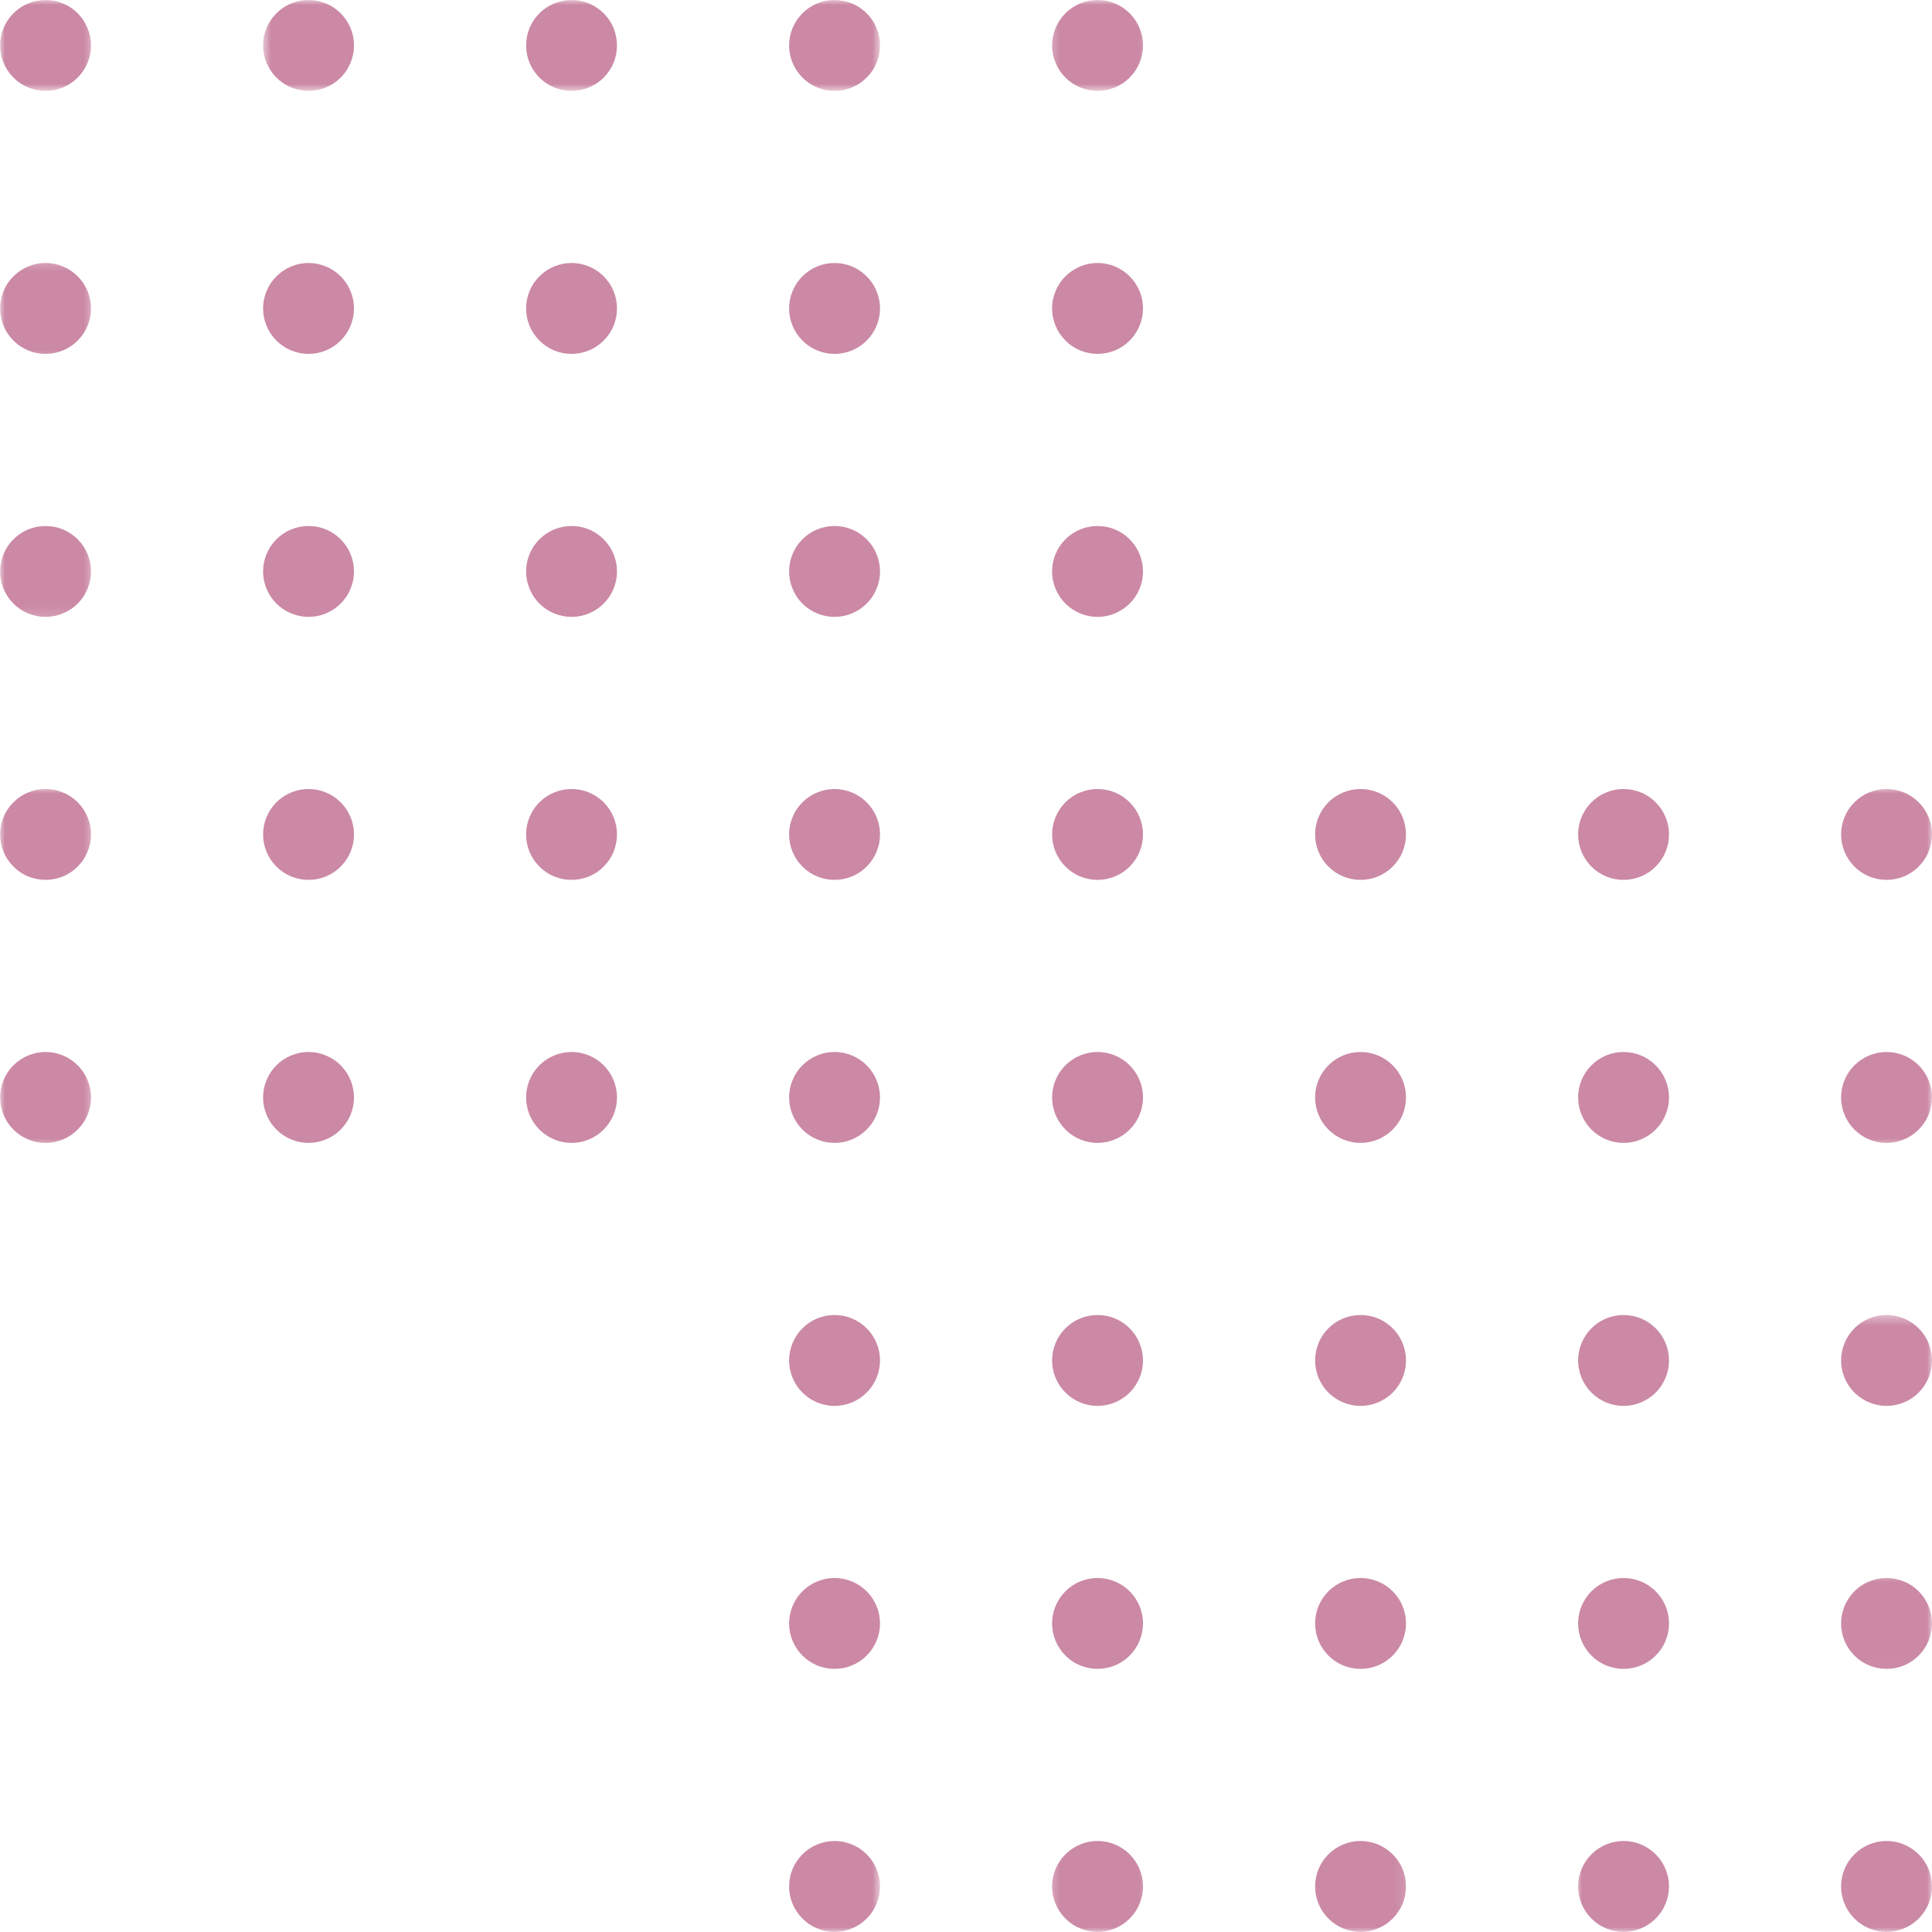 <svg width="196" height="196" viewBox="0 0 196 196" fill="none" xmlns="http://www.w3.org/2000/svg">
<mask id="mask0_1052_954" style="mask-type:luminance" maskUnits="userSpaceOnUse" x="0" y="0" width="10" height="10">
<path d="M0 0H9.611V9.259H0V0Z" fill="white"/>
</mask>
<g mask="url(#mask0_1052_954)">
<path d="M9.233 4.609C9.233 5.222 9.116 5.809 8.881 6.375C8.646 6.937 8.315 7.437 7.881 7.871C7.447 8.305 6.952 8.636 6.385 8.871C5.819 9.101 5.232 9.218 4.619 9.218C4.012 9.218 3.42 9.101 2.858 8.871C2.292 8.636 1.792 8.305 1.363 7.871C0.929 7.437 0.597 6.937 0.362 6.375C0.128 5.809 0.01 5.222 0.01 4.609C0.01 3.997 0.128 3.41 0.362 2.843C0.597 2.282 0.929 1.781 1.363 1.347C1.792 0.919 2.292 0.582 2.858 0.352C3.42 0.117 4.012 0 4.619 0C5.232 0 5.819 0.117 6.385 0.352C6.952 0.582 7.447 0.919 7.881 1.347C8.315 1.781 8.646 2.282 8.881 2.843C9.116 3.41 9.233 3.997 9.233 4.609Z" fill="#98144D" fill-opacity="0.5"/>
</g>
<mask id="mask1_1052_954" style="mask-type:luminance" maskUnits="userSpaceOnUse" x="26" y="0" width="12" height="10">
<path d="M26.598 0H37.051V9.259H26.598V0Z" fill="white"/>
</mask>
<g mask="url(#mask1_1052_954)">
<path d="M35.913 4.609C35.913 5.222 35.795 5.809 35.561 6.375C35.326 6.937 34.994 7.437 34.56 7.871C34.132 8.305 33.631 8.636 33.065 8.871C32.503 9.101 31.911 9.218 31.304 9.218C30.691 9.218 30.104 9.101 29.538 8.871C28.971 8.636 28.476 8.305 28.042 7.871C27.608 7.437 27.277 6.937 27.042 6.375C26.807 5.809 26.69 5.222 26.69 4.609C26.69 3.997 26.807 3.41 27.042 2.843C27.277 2.282 27.608 1.781 28.042 1.347C28.476 0.919 28.971 0.582 29.538 0.352C30.104 0.117 30.691 0 31.304 0C31.911 0 32.503 0.117 33.065 0.352C33.631 0.582 34.132 0.919 34.56 1.347C34.994 1.781 35.326 2.282 35.561 2.843C35.795 3.41 35.913 3.997 35.913 4.609Z" fill="#98144D" fill-opacity="0.5"/>
</g>
<mask id="mask2_1052_954" style="mask-type:luminance" maskUnits="userSpaceOnUse" x="52" y="0" width="12" height="10">
<path d="M52.731 0H63.185V9.259H52.731V0Z" fill="white"/>
</mask>
<g mask="url(#mask2_1052_954)">
<path d="M62.593 4.609C62.593 5.222 62.475 5.809 62.246 6.375C62.011 6.937 61.674 7.437 61.245 7.871C60.811 8.305 60.311 8.636 59.75 8.871C59.183 9.101 58.596 9.218 57.984 9.218C57.371 9.218 56.784 9.101 56.218 8.871C55.656 8.636 55.156 8.305 54.722 7.871C54.293 7.437 53.956 6.937 53.722 6.375C53.492 5.809 53.375 5.222 53.375 4.609C53.375 3.997 53.492 3.41 53.722 2.843C53.956 2.282 54.293 1.781 54.722 1.347C55.156 0.919 55.656 0.582 56.218 0.352C56.784 0.117 57.371 0 57.984 0C58.596 0 59.183 0.117 59.75 0.352C60.311 0.582 60.811 0.919 61.245 1.347C61.674 1.781 62.011 2.282 62.246 2.843C62.475 3.41 62.593 3.997 62.593 4.609Z" fill="#98144D" fill-opacity="0.5"/>
</g>
<mask id="mask3_1052_954" style="mask-type:luminance" maskUnits="userSpaceOnUse" x="78" y="0" width="12" height="10">
<path d="M78.865 0H89.318V9.259H78.865V0Z" fill="white"/>
</mask>
<g mask="url(#mask3_1052_954)">
<path d="M89.278 4.609C89.278 5.222 89.16 5.809 88.925 6.375C88.691 6.937 88.359 7.437 87.925 7.871C87.491 8.305 86.996 8.636 86.429 8.871C85.863 9.101 85.276 9.218 84.663 9.218C84.056 9.218 83.464 9.101 82.902 8.871C82.336 8.636 81.836 8.305 81.407 7.871C80.973 7.437 80.641 6.937 80.406 6.375C80.172 5.809 80.054 5.222 80.054 4.609C80.054 3.997 80.172 3.41 80.406 2.843C80.641 2.282 80.973 1.781 81.407 1.347C81.836 0.919 82.336 0.582 82.902 0.352C83.464 0.117 84.056 0 84.663 0C85.276 0 85.863 0.117 86.429 0.352C86.996 0.582 87.491 0.919 87.925 1.347C88.359 1.781 88.691 2.282 88.925 2.843C89.16 3.41 89.278 3.997 89.278 4.609Z" fill="#98144D" fill-opacity="0.5"/>
</g>
<mask id="mask4_1052_954" style="mask-type:luminance" maskUnits="userSpaceOnUse" x="106" y="0" width="11" height="10">
<path d="M106.305 0H116.758V9.259H106.305V0Z" fill="white"/>
</mask>
<g mask="url(#mask4_1052_954)">
<path d="M115.957 4.609C115.957 5.222 115.839 5.809 115.605 6.375C115.37 6.937 115.038 7.437 114.604 7.871C114.176 8.305 113.675 8.636 113.109 8.871C112.547 9.101 111.955 9.218 111.348 9.218C110.735 9.218 110.148 9.101 109.582 8.871C109.015 8.636 108.52 8.305 108.086 7.871C107.652 7.437 107.321 6.937 107.086 6.375C106.851 5.809 106.734 5.222 106.734 4.609C106.734 3.997 106.851 3.41 107.086 2.843C107.321 2.282 107.652 1.781 108.086 1.347C108.52 0.919 109.015 0.582 109.582 0.352C110.148 0.117 110.735 0 111.348 0C111.955 0 112.547 0.117 113.109 0.352C113.675 0.582 114.176 0.919 114.604 1.347C115.038 1.781 115.37 2.282 115.605 2.843C115.839 3.41 115.957 3.997 115.957 4.609Z" fill="#98144D" fill-opacity="0.5"/>
</g>
<mask id="mask5_1052_954" style="mask-type:luminance" maskUnits="userSpaceOnUse" x="0" y="26" width="10" height="11">
<path d="M0 26.246H9.611V36.699H0V26.246Z" fill="white"/>
</mask>
<g mask="url(#mask5_1052_954)">
<path d="M9.233 31.289C9.233 31.901 9.116 32.488 8.881 33.055C8.646 33.621 8.315 34.117 7.881 34.55C7.447 34.984 6.952 35.316 6.385 35.551C5.819 35.785 5.232 35.903 4.619 35.903C4.012 35.903 3.42 35.785 2.858 35.551C2.292 35.316 1.792 34.984 1.363 34.55C0.929 34.117 0.597 33.621 0.362 33.055C0.128 32.488 0.01 31.901 0.01 31.289C0.01 30.681 0.128 30.089 0.362 29.528C0.597 28.961 0.929 28.461 1.363 28.032C1.792 27.598 2.292 27.267 2.858 27.032C3.42 26.797 4.012 26.68 4.619 26.68C5.232 26.68 5.819 26.797 6.385 27.032C6.952 27.267 7.447 27.598 7.881 28.032C8.315 28.461 8.646 28.961 8.881 29.528C9.116 30.089 9.233 30.681 9.233 31.289Z" fill="#98144D" fill-opacity="0.5"/>
</g>
<path d="M35.913 31.289C35.913 31.902 35.795 32.489 35.561 33.055C35.326 33.622 34.994 34.117 34.56 34.551C34.132 34.985 33.631 35.316 33.065 35.551C32.503 35.786 31.911 35.903 31.304 35.903C30.691 35.903 30.104 35.786 29.538 35.551C28.971 35.316 28.476 34.985 28.042 34.551C27.608 34.117 27.277 33.622 27.042 33.055C26.807 32.489 26.69 31.902 26.69 31.289C26.69 30.682 26.807 30.09 27.042 29.528C27.277 28.962 27.608 28.462 28.042 28.033C28.476 27.599 28.971 27.267 29.538 27.032C30.104 26.798 30.691 26.68 31.304 26.68C31.911 26.68 32.503 26.798 33.065 27.032C33.631 27.267 34.132 27.599 34.56 28.033C34.994 28.462 35.326 28.962 35.561 29.528C35.795 30.09 35.913 30.682 35.913 31.289Z" fill="#98144D" fill-opacity="0.5"/>
<path d="M62.593 31.289C62.593 31.902 62.475 32.489 62.245 33.055C62.011 33.622 61.674 34.117 61.245 34.551C60.811 34.985 60.311 35.316 59.75 35.551C59.183 35.786 58.596 35.903 57.984 35.903C57.371 35.903 56.784 35.786 56.218 35.551C55.656 35.316 55.156 34.985 54.722 34.551C54.293 34.117 53.956 33.622 53.722 33.055C53.492 32.489 53.374 31.902 53.374 31.289C53.374 30.682 53.492 30.09 53.722 29.528C53.956 28.962 54.293 28.462 54.722 28.033C55.156 27.599 55.656 27.267 56.218 27.032C56.784 26.798 57.371 26.68 57.984 26.68C58.596 26.68 59.183 26.798 59.75 27.032C60.311 27.267 60.811 27.599 61.245 28.033C61.674 28.462 62.011 28.962 62.245 29.528C62.475 30.09 62.593 30.682 62.593 31.289Z" fill="#98144D" fill-opacity="0.5"/>
<path d="M89.277 31.289C89.277 31.902 89.159 32.489 88.925 33.055C88.69 33.622 88.358 34.117 87.924 34.551C87.49 34.985 86.995 35.316 86.429 35.551C85.862 35.786 85.275 35.903 84.663 35.903C84.055 35.903 83.463 35.786 82.902 35.551C82.335 35.316 81.835 34.985 81.406 34.551C80.972 34.117 80.641 33.622 80.406 33.055C80.171 32.489 80.054 31.902 80.054 31.289C80.054 30.682 80.171 30.09 80.406 29.528C80.641 28.962 80.972 28.462 81.406 28.033C81.835 27.599 82.335 27.267 82.902 27.032C83.463 26.798 84.055 26.68 84.663 26.68C85.275 26.68 85.862 26.798 86.429 27.032C86.995 27.267 87.49 27.599 87.924 28.033C88.358 28.462 88.69 28.962 88.925 29.528C89.159 30.09 89.277 30.682 89.277 31.289Z" fill="#98144D" fill-opacity="0.5"/>
<path d="M115.957 31.289C115.957 31.902 115.839 32.489 115.605 33.055C115.37 33.622 115.038 34.117 114.604 34.551C114.176 34.985 113.675 35.316 113.109 35.551C112.547 35.786 111.955 35.903 111.348 35.903C110.735 35.903 110.148 35.786 109.582 35.551C109.015 35.316 108.52 34.985 108.086 34.551C107.652 34.117 107.321 33.622 107.086 33.055C106.851 32.489 106.734 31.902 106.734 31.289C106.734 30.682 106.851 30.09 107.086 29.528C107.321 28.962 107.652 28.462 108.086 28.033C108.52 27.599 109.015 27.267 109.582 27.032C110.148 26.798 110.735 26.68 111.348 26.68C111.955 26.68 112.547 26.798 113.109 27.032C113.675 27.267 114.176 27.599 114.604 28.033C115.038 28.462 115.37 28.962 115.605 29.528C115.839 30.09 115.957 30.682 115.957 31.289Z" fill="#98144D" fill-opacity="0.5"/>
<mask id="mask6_1052_954" style="mask-type:luminance" maskUnits="userSpaceOnUse" x="0" y="52" width="10" height="11">
<path d="M0 52.378H9.611V62.832H0V52.378Z" fill="white"/>
</mask>
<g mask="url(#mask6_1052_954)">
<path d="M9.233 57.973C9.233 58.585 9.116 59.172 8.881 59.733C8.646 60.3 8.315 60.8 7.881 61.234C7.447 61.663 6.952 61.995 6.385 62.23C5.819 62.464 5.232 62.582 4.619 62.582C4.012 62.582 3.42 62.464 2.858 62.23C2.292 61.995 1.792 61.663 1.363 61.234C0.929 60.8 0.597 60.3 0.362 59.733C0.128 59.172 0.01 58.585 0.01 57.973C0.01 57.36 0.128 56.773 0.362 56.207C0.597 55.64 0.929 55.145 1.363 54.711C1.792 54.277 2.292 53.945 2.858 53.711C3.42 53.476 4.012 53.364 4.619 53.364C5.232 53.364 5.819 53.476 6.385 53.711C6.952 53.945 7.447 54.277 7.881 54.711C8.315 55.145 8.646 55.64 8.881 56.207C9.116 56.773 9.233 57.36 9.233 57.973Z" fill="#98144D" fill-opacity="0.5"/>
</g>
<path d="M35.913 57.973C35.913 58.586 35.795 59.173 35.561 59.734C35.326 60.301 34.994 60.801 34.56 61.235C34.132 61.663 33.631 61.995 33.065 62.23C32.503 62.465 31.911 62.582 31.304 62.582C30.691 62.582 30.104 62.465 29.538 62.23C28.971 61.995 28.476 61.663 28.042 61.235C27.608 60.801 27.277 60.301 27.042 59.734C26.807 59.173 26.69 58.586 26.69 57.973C26.69 57.361 26.807 56.774 27.042 56.207C27.277 55.641 27.608 55.145 28.042 54.712C28.476 54.278 28.971 53.946 29.538 53.711C30.104 53.476 30.691 53.364 31.304 53.364C31.911 53.364 32.503 53.476 33.065 53.711C33.631 53.946 34.132 54.278 34.56 54.712C34.994 55.145 35.326 55.641 35.561 56.207C35.795 56.774 35.913 57.361 35.913 57.973Z" fill="#98144D" fill-opacity="0.5"/>
<path d="M62.593 57.973C62.593 58.586 62.475 59.173 62.245 59.734C62.011 60.301 61.674 60.801 61.245 61.235C60.811 61.663 60.311 61.995 59.75 62.23C59.183 62.465 58.596 62.582 57.984 62.582C57.371 62.582 56.784 62.465 56.218 62.23C55.656 61.995 55.156 61.663 54.722 61.235C54.293 60.801 53.956 60.301 53.722 59.734C53.492 59.173 53.374 58.586 53.374 57.973C53.374 57.361 53.492 56.774 53.722 56.207C53.956 55.641 54.293 55.145 54.722 54.712C55.156 54.278 55.656 53.946 56.218 53.711C56.784 53.476 57.371 53.364 57.984 53.364C58.596 53.364 59.183 53.476 59.75 53.711C60.311 53.946 60.811 54.278 61.245 54.712C61.674 55.145 62.011 55.641 62.245 56.207C62.475 56.774 62.593 57.361 62.593 57.973Z" fill="#98144D" fill-opacity="0.5"/>
<path d="M89.277 57.973C89.277 58.586 89.159 59.173 88.925 59.734C88.69 60.301 88.358 60.801 87.924 61.235C87.49 61.663 86.995 61.995 86.429 62.23C85.862 62.465 85.275 62.582 84.663 62.582C84.055 62.582 83.463 62.465 82.902 62.23C82.335 61.995 81.835 61.663 81.406 61.235C80.972 60.801 80.641 60.301 80.406 59.734C80.171 59.173 80.054 58.586 80.054 57.973C80.054 57.361 80.171 56.774 80.406 56.207C80.641 55.641 80.972 55.145 81.406 54.712C81.835 54.278 82.335 53.946 82.902 53.711C83.463 53.476 84.055 53.364 84.663 53.364C85.275 53.364 85.862 53.476 86.429 53.711C86.995 53.946 87.49 54.278 87.924 54.712C88.358 55.145 88.69 55.641 88.925 56.207C89.159 56.774 89.277 57.361 89.277 57.973Z" fill="#98144D" fill-opacity="0.5"/>
<path d="M115.957 57.973C115.957 58.586 115.839 59.173 115.605 59.734C115.37 60.301 115.038 60.801 114.604 61.235C114.176 61.663 113.675 61.995 113.109 62.23C112.547 62.465 111.955 62.582 111.348 62.582C110.735 62.582 110.148 62.465 109.582 62.23C109.015 61.995 108.52 61.663 108.086 61.235C107.652 60.801 107.321 60.301 107.086 59.734C106.851 59.173 106.734 58.586 106.734 57.973C106.734 57.361 106.851 56.774 107.086 56.207C107.321 55.641 107.652 55.145 108.086 54.712C108.52 54.278 109.015 53.946 109.582 53.711C110.148 53.476 110.735 53.364 111.348 53.364C111.955 53.364 112.547 53.476 113.109 53.711C113.675 53.946 114.176 54.278 114.604 54.712C115.038 55.145 115.37 55.641 115.605 56.207C115.839 56.774 115.957 57.361 115.957 57.973Z" fill="#98144D" fill-opacity="0.5"/>
<mask id="mask7_1052_954" style="mask-type:luminance" maskUnits="userSpaceOnUse" x="0" y="79" width="10" height="12">
<path d="M0 79.818H9.611V90.272H0V79.818Z" fill="white"/>
</mask>
<g mask="url(#mask7_1052_954)">
<path d="M9.233 84.652C9.233 85.264 9.116 85.852 8.881 86.418C8.646 86.98 8.315 87.48 7.881 87.914C7.447 88.347 6.952 88.679 6.385 88.914C5.819 89.144 5.232 89.261 4.619 89.261C4.012 89.261 3.42 89.144 2.858 88.914C2.292 88.679 1.792 88.347 1.363 87.914C0.929 87.48 0.597 86.98 0.362 86.418C0.128 85.852 0.01 85.264 0.01 84.652C0.01 84.04 0.128 83.453 0.362 82.886C0.597 82.325 0.929 81.824 1.363 81.391C1.792 80.962 2.292 80.625 2.858 80.395C3.42 80.16 4.012 80.043 4.619 80.043C5.232 80.043 5.819 80.16 6.385 80.395C6.952 80.625 7.447 80.962 7.881 81.391C8.315 81.824 8.646 82.325 8.881 82.886C9.116 83.453 9.233 84.04 9.233 84.652Z" fill="#98144D" fill-opacity="0.5"/>
</g>
<path d="M35.913 84.653C35.913 85.266 35.795 85.853 35.561 86.42C35.326 86.981 34.994 87.481 34.56 87.915C34.132 88.349 33.631 88.681 33.065 88.915C32.503 89.145 31.911 89.263 31.304 89.263C30.691 89.263 30.104 89.145 29.538 88.915C28.971 88.681 28.476 88.349 28.042 87.915C27.608 87.481 27.277 86.981 27.042 86.42C26.807 85.853 26.69 85.266 26.69 84.653C26.69 84.041 26.807 83.454 27.042 82.888C27.277 82.326 27.608 81.826 28.042 81.392C28.476 80.963 28.971 80.626 29.538 80.397C30.104 80.162 30.691 80.044 31.304 80.044C31.911 80.044 32.503 80.162 33.065 80.397C33.631 80.626 34.132 80.963 34.56 81.392C34.994 81.826 35.326 82.326 35.561 82.888C35.795 83.454 35.913 84.041 35.913 84.653Z" fill="#98144D" fill-opacity="0.5"/>
<path d="M62.593 84.653C62.593 85.266 62.475 85.853 62.245 86.42C62.011 86.981 61.674 87.481 61.245 87.915C60.811 88.349 60.311 88.681 59.75 88.915C59.183 89.145 58.596 89.263 57.984 89.263C57.371 89.263 56.784 89.145 56.218 88.915C55.656 88.681 55.156 88.349 54.722 87.915C54.293 87.481 53.956 86.981 53.722 86.42C53.492 85.853 53.374 85.266 53.374 84.653C53.374 84.041 53.492 83.454 53.722 82.888C53.956 82.326 54.293 81.826 54.722 81.392C55.156 80.963 55.656 80.626 56.218 80.397C56.784 80.162 57.371 80.044 57.984 80.044C58.596 80.044 59.183 80.162 59.75 80.397C60.311 80.626 60.811 80.963 61.245 81.392C61.674 81.826 62.011 82.326 62.245 82.888C62.475 83.454 62.593 84.041 62.593 84.653Z" fill="#98144D" fill-opacity="0.5"/>
<path d="M89.277 84.653C89.277 85.266 89.159 85.853 88.925 86.42C88.69 86.981 88.358 87.481 87.924 87.915C87.49 88.349 86.995 88.681 86.429 88.915C85.862 89.145 85.275 89.263 84.663 89.263C84.055 89.263 83.463 89.145 82.902 88.915C82.335 88.681 81.835 88.349 81.406 87.915C80.972 87.481 80.641 86.981 80.406 86.42C80.171 85.853 80.054 85.266 80.054 84.653C80.054 84.041 80.171 83.454 80.406 82.888C80.641 82.326 80.972 81.826 81.406 81.392C81.835 80.963 82.335 80.626 82.902 80.397C83.463 80.162 84.055 80.044 84.663 80.044C85.275 80.044 85.862 80.162 86.429 80.397C86.995 80.626 87.49 80.963 87.924 81.392C88.358 81.826 88.69 82.326 88.925 82.888C89.159 83.454 89.277 84.041 89.277 84.653Z" fill="#98144D" fill-opacity="0.5"/>
<path d="M115.957 84.653C115.957 85.266 115.839 85.853 115.605 86.42C115.37 86.981 115.038 87.481 114.604 87.915C114.176 88.349 113.675 88.681 113.109 88.915C112.547 89.145 111.955 89.263 111.348 89.263C110.735 89.263 110.148 89.145 109.582 88.915C109.015 88.681 108.52 88.349 108.086 87.915C107.652 87.481 107.321 86.981 107.086 86.42C106.851 85.853 106.734 85.266 106.734 84.653C106.734 84.041 106.851 83.454 107.086 82.888C107.321 82.326 107.652 81.826 108.086 81.392C108.52 80.963 109.015 80.626 109.582 80.397C110.148 80.162 110.735 80.044 111.348 80.044C111.955 80.044 112.547 80.162 113.109 80.397C113.675 80.626 114.176 80.963 114.604 81.392C115.038 81.826 115.37 82.326 115.605 82.888C115.839 83.454 115.957 84.041 115.957 84.653Z" fill="#98144D" fill-opacity="0.5"/>
<path d="M142.636 84.653C142.636 85.266 142.518 85.853 142.289 86.42C142.054 86.981 141.717 87.481 141.288 87.915C140.854 88.349 140.354 88.681 139.793 88.915C139.226 89.145 138.639 89.263 138.027 89.263C137.414 89.263 136.827 89.145 136.26 88.915C135.699 88.681 135.199 88.349 134.765 87.915C134.336 87.481 133.999 86.981 133.765 86.42C133.535 85.853 133.417 85.266 133.417 84.653C133.417 84.041 133.535 83.454 133.765 82.888C133.999 82.326 134.336 81.826 134.765 81.392C135.199 80.963 135.699 80.626 136.26 80.397C136.827 80.162 137.414 80.044 138.027 80.044C138.639 80.044 139.226 80.162 139.793 80.397C140.354 80.626 140.854 80.963 141.288 81.392C141.717 81.826 142.054 82.326 142.289 82.888C142.518 83.454 142.636 84.041 142.636 84.653Z" fill="#98144D" fill-opacity="0.5"/>
<path d="M169.321 84.653C169.321 85.266 169.203 85.853 168.969 86.42C168.734 86.981 168.402 87.481 167.968 87.915C167.534 88.349 167.039 88.681 166.473 88.915C165.906 89.145 165.319 89.263 164.707 89.263C164.099 89.263 163.507 89.145 162.946 88.915C162.379 88.681 161.879 88.349 161.45 87.915C161.016 87.481 160.685 86.981 160.45 86.42C160.215 85.853 160.098 85.266 160.098 84.653C160.098 84.041 160.215 83.454 160.45 82.888C160.685 82.326 161.016 81.826 161.45 81.392C161.879 80.963 162.379 80.626 162.946 80.397C163.507 80.162 164.099 80.044 164.707 80.044C165.319 80.044 165.906 80.162 166.473 80.397C167.039 80.626 167.534 80.963 167.968 81.392C168.402 81.826 168.734 82.326 168.969 82.888C169.203 83.454 169.321 84.041 169.321 84.653Z" fill="#98144D" fill-opacity="0.5"/>
<mask id="mask8_1052_954" style="mask-type:luminance" maskUnits="userSpaceOnUse" x="186" y="79" width="10" height="12">
<path d="M186.011 79.818H196V90.272H186.011V79.818Z" fill="white"/>
</mask>
<g mask="url(#mask8_1052_954)">
<path d="M196 84.652C196 85.264 195.883 85.852 195.648 86.418C195.413 86.98 195.081 87.48 194.647 87.914C194.219 88.347 193.718 88.679 193.152 88.914C192.59 89.144 191.998 89.261 191.391 89.261C190.778 89.261 190.191 89.144 189.625 88.914C189.058 88.679 188.563 88.347 188.129 87.914C187.695 87.48 187.364 86.98 187.129 86.418C186.894 85.852 186.777 85.264 186.777 84.652C186.777 84.04 186.894 83.453 187.129 82.886C187.364 82.325 187.695 81.824 188.129 81.391C188.563 80.962 189.058 80.625 189.625 80.395C190.191 80.16 190.778 80.043 191.391 80.043C191.998 80.043 192.59 80.16 193.152 80.395C193.718 80.625 194.219 80.962 194.647 81.391C195.081 81.824 195.413 82.325 195.648 82.886C195.883 83.453 196 84.04 196 84.652Z" fill="#98144D" fill-opacity="0.5"/>
</g>
<mask id="mask9_1052_954" style="mask-type:luminance" maskUnits="userSpaceOnUse" x="0" y="105" width="10" height="12">
<path d="M0 105.953H9.611V116.406H0V105.953Z" fill="white"/>
</mask>
<g mask="url(#mask9_1052_954)">
<path d="M9.233 111.333C9.233 111.946 9.116 112.533 8.881 113.099C8.646 113.666 8.315 114.161 7.881 114.595C7.447 115.029 6.952 115.36 6.385 115.595C5.819 115.83 5.232 115.947 4.619 115.947C4.012 115.947 3.42 115.83 2.858 115.595C2.292 115.36 1.792 115.029 1.363 114.595C0.929 114.161 0.597 113.666 0.362 113.099C0.128 112.533 0.01 111.946 0.01 111.333C0.01 110.726 0.128 110.134 0.362 109.572C0.597 109.006 0.929 108.505 1.363 108.077C1.792 107.643 2.292 107.311 2.858 107.076C3.42 106.842 4.012 106.724 4.619 106.724C5.232 106.724 5.819 106.842 6.385 107.076C6.952 107.311 7.447 107.643 7.881 108.077C8.315 108.505 8.646 109.006 8.881 109.572C9.116 110.134 9.233 110.726 9.233 111.333Z" fill="#98144D" fill-opacity="0.5"/>
</g>
<path d="M35.913 111.332C35.913 111.944 35.795 112.531 35.561 113.098C35.326 113.664 34.994 114.159 34.56 114.593C34.132 115.027 33.631 115.359 33.065 115.594C32.503 115.829 31.911 115.946 31.304 115.946C30.691 115.946 30.104 115.829 29.538 115.594C28.971 115.359 28.476 115.027 28.042 114.593C27.608 114.159 27.277 113.664 27.042 113.098C26.807 112.531 26.69 111.944 26.69 111.332C26.69 110.724 26.807 110.132 27.042 109.571C27.277 109.004 27.608 108.504 28.042 108.075C28.476 107.641 28.971 107.31 29.538 107.075C30.104 106.84 30.691 106.723 31.304 106.723C31.911 106.723 32.503 106.84 33.065 107.075C33.631 107.31 34.132 107.641 34.56 108.075C34.994 108.504 35.326 109.004 35.561 109.571C35.795 110.132 35.913 110.724 35.913 111.332Z" fill="#98144D" fill-opacity="0.5"/>
<path d="M62.593 111.332C62.593 111.944 62.475 112.531 62.245 113.098C62.011 113.664 61.674 114.159 61.245 114.593C60.811 115.027 60.311 115.359 59.75 115.594C59.183 115.829 58.596 115.946 57.984 115.946C57.371 115.946 56.784 115.829 56.218 115.594C55.656 115.359 55.156 115.027 54.722 114.593C54.293 114.159 53.956 113.664 53.722 113.098C53.492 112.531 53.374 111.944 53.374 111.332C53.374 110.724 53.492 110.132 53.722 109.571C53.956 109.004 54.293 108.504 54.722 108.075C55.156 107.641 55.656 107.31 56.218 107.075C56.784 106.84 57.371 106.723 57.984 106.723C58.596 106.723 59.183 106.84 59.75 107.075C60.311 107.31 60.811 107.641 61.245 108.075C61.674 108.504 62.011 109.004 62.245 109.571C62.475 110.132 62.593 110.724 62.593 111.332Z" fill="#98144D" fill-opacity="0.5"/>
<path d="M89.277 111.332C89.277 111.944 89.159 112.531 88.925 113.098C88.69 113.664 88.358 114.159 87.924 114.593C87.49 115.027 86.995 115.359 86.429 115.594C85.862 115.829 85.275 115.946 84.663 115.946C84.055 115.946 83.463 115.829 82.902 115.594C82.335 115.359 81.835 115.027 81.406 114.593C80.972 114.159 80.641 113.664 80.406 113.098C80.171 112.531 80.054 111.944 80.054 111.332C80.054 110.724 80.171 110.132 80.406 109.571C80.641 109.004 80.972 108.504 81.406 108.075C81.835 107.641 82.335 107.31 82.902 107.075C83.463 106.84 84.055 106.723 84.663 106.723C85.275 106.723 85.862 106.84 86.429 107.075C86.995 107.31 87.49 107.641 87.924 108.075C88.358 108.504 88.69 109.004 88.925 109.571C89.159 110.132 89.277 110.724 89.277 111.332Z" fill="#98144D" fill-opacity="0.5"/>
<path d="M115.957 111.332C115.957 111.944 115.839 112.531 115.605 113.098C115.37 113.664 115.038 114.159 114.604 114.593C114.176 115.027 113.675 115.359 113.109 115.594C112.547 115.829 111.955 115.946 111.348 115.946C110.735 115.946 110.148 115.829 109.582 115.594C109.015 115.359 108.52 115.027 108.086 114.593C107.652 114.159 107.321 113.664 107.086 113.098C106.851 112.531 106.734 111.944 106.734 111.332C106.734 110.724 106.851 110.132 107.086 109.571C107.321 109.004 107.652 108.504 108.086 108.075C108.52 107.641 109.015 107.31 109.582 107.075C110.148 106.84 110.735 106.723 111.348 106.723C111.955 106.723 112.547 106.84 113.109 107.075C113.675 107.31 114.176 107.641 114.604 108.075C115.038 108.504 115.37 109.004 115.605 109.571C115.839 110.132 115.957 110.724 115.957 111.332Z" fill="#98144D" fill-opacity="0.5"/>
<path d="M142.636 111.332C142.636 111.944 142.518 112.531 142.289 113.098C142.054 113.664 141.717 114.159 141.288 114.593C140.854 115.027 140.354 115.359 139.793 115.594C139.226 115.829 138.639 115.946 138.027 115.946C137.414 115.946 136.827 115.829 136.26 115.594C135.699 115.359 135.199 115.027 134.765 114.593C134.336 114.159 133.999 113.664 133.765 113.098C133.535 112.531 133.417 111.944 133.417 111.332C133.417 110.724 133.535 110.132 133.765 109.571C133.999 109.004 134.336 108.504 134.765 108.075C135.199 107.641 135.699 107.31 136.26 107.075C136.827 106.84 137.414 106.723 138.027 106.723C138.639 106.723 139.226 106.84 139.793 107.075C140.354 107.31 140.854 107.641 141.288 108.075C141.717 108.504 142.054 109.004 142.289 109.571C142.518 110.132 142.636 110.724 142.636 111.332Z" fill="#98144D" fill-opacity="0.5"/>
<path d="M169.321 111.332C169.321 111.944 169.203 112.531 168.969 113.098C168.734 113.664 168.402 114.159 167.968 114.593C167.534 115.027 167.039 115.359 166.473 115.594C165.906 115.829 165.319 115.946 164.707 115.946C164.099 115.946 163.507 115.829 162.946 115.594C162.379 115.359 161.879 115.027 161.45 114.593C161.016 114.159 160.685 113.664 160.45 113.098C160.215 112.531 160.098 111.944 160.098 111.332C160.098 110.724 160.215 110.132 160.45 109.571C160.685 109.004 161.016 108.504 161.45 108.075C161.879 107.641 162.379 107.31 162.946 107.075C163.507 106.84 164.099 106.723 164.707 106.723C165.319 106.723 165.906 106.84 166.473 107.075C167.039 107.31 167.534 107.641 167.968 108.075C168.402 108.504 168.734 109.004 168.969 109.571C169.203 110.132 169.321 110.724 169.321 111.332Z" fill="#98144D" fill-opacity="0.5"/>
<mask id="mask10_1052_954" style="mask-type:luminance" maskUnits="userSpaceOnUse" x="186" y="105" width="10" height="12">
<path d="M186.011 105.953H196V116.406H186.011V105.953Z" fill="white"/>
</mask>
<g mask="url(#mask10_1052_954)">
<path d="M196 111.333C196 111.946 195.883 112.533 195.648 113.099C195.413 113.666 195.081 114.161 194.647 114.595C194.219 115.029 193.718 115.36 193.152 115.595C192.59 115.83 191.998 115.947 191.391 115.947C190.778 115.947 190.191 115.83 189.625 115.595C189.058 115.36 188.563 115.029 188.129 114.595C187.695 114.161 187.364 113.666 187.129 113.099C186.894 112.533 186.777 111.946 186.777 111.333C186.777 110.726 186.894 110.134 187.129 109.572C187.364 109.006 187.695 108.505 188.129 108.077C188.563 107.643 189.058 107.311 189.625 107.076C190.191 106.842 190.778 106.724 191.391 106.724C191.998 106.724 192.59 106.842 193.152 107.076C193.718 107.311 194.219 107.643 194.647 108.077C195.081 108.505 195.413 109.006 195.648 109.572C195.883 110.134 196 110.726 196 111.333Z" fill="#98144D" fill-opacity="0.5"/>
</g>
<path d="M89.277 138.018C89.277 138.63 89.159 139.217 88.925 139.778C88.69 140.345 88.358 140.845 87.924 141.279C87.49 141.708 86.995 142.04 86.429 142.274C85.862 142.509 85.275 142.627 84.663 142.627C84.055 142.627 83.463 142.509 82.902 142.274C82.335 142.04 81.835 141.708 81.406 141.279C80.972 140.845 80.641 140.345 80.406 139.778C80.171 139.217 80.054 138.63 80.054 138.018C80.054 137.405 80.171 136.818 80.406 136.251C80.641 135.685 80.972 135.19 81.406 134.756C81.835 134.322 82.335 133.99 82.902 133.756C83.463 133.521 84.055 133.408 84.663 133.408C85.275 133.408 85.862 133.521 86.429 133.756C86.995 133.99 87.49 134.322 87.924 134.756C88.358 135.19 88.69 135.685 88.925 136.251C89.159 136.818 89.277 137.405 89.277 138.018Z" fill="#98144D" fill-opacity="0.5"/>
<path d="M115.957 138.018C115.957 138.63 115.839 139.217 115.605 139.778C115.37 140.345 115.038 140.845 114.604 141.279C114.176 141.708 113.675 142.04 113.109 142.274C112.547 142.509 111.955 142.627 111.348 142.627C110.735 142.627 110.148 142.509 109.582 142.274C109.015 142.04 108.52 141.708 108.086 141.279C107.652 140.845 107.321 140.345 107.086 139.778C106.851 139.217 106.734 138.63 106.734 138.018C106.734 137.405 106.851 136.818 107.086 136.251C107.321 135.685 107.652 135.19 108.086 134.756C108.52 134.322 109.015 133.99 109.582 133.756C110.148 133.521 110.735 133.408 111.348 133.408C111.955 133.408 112.547 133.521 113.109 133.756C113.675 133.99 114.176 134.322 114.604 134.756C115.038 135.19 115.37 135.685 115.605 136.251C115.839 136.818 115.957 137.405 115.957 138.018Z" fill="#98144D" fill-opacity="0.5"/>
<path d="M142.636 138.018C142.636 138.63 142.518 139.217 142.289 139.778C142.054 140.345 141.717 140.845 141.288 141.279C140.854 141.708 140.354 142.04 139.793 142.274C139.226 142.509 138.639 142.627 138.027 142.627C137.414 142.627 136.827 142.509 136.26 142.274C135.699 142.04 135.199 141.708 134.765 141.279C134.336 140.845 133.999 140.345 133.765 139.778C133.535 139.217 133.417 138.63 133.417 138.018C133.417 137.405 133.535 136.818 133.765 136.251C133.999 135.685 134.336 135.19 134.765 134.756C135.199 134.322 135.699 133.99 136.26 133.756C136.827 133.521 137.414 133.408 138.027 133.408C138.639 133.408 139.226 133.521 139.793 133.756C140.354 133.99 140.854 134.322 141.288 134.756C141.717 135.19 142.054 135.685 142.289 136.251C142.518 136.818 142.636 137.405 142.636 138.018Z" fill="#98144D" fill-opacity="0.5"/>
<path d="M169.321 138.018C169.321 138.63 169.203 139.217 168.969 139.778C168.734 140.345 168.402 140.845 167.968 141.279C167.534 141.708 167.039 142.04 166.473 142.274C165.906 142.509 165.319 142.627 164.707 142.627C164.099 142.627 163.507 142.509 162.946 142.274C162.379 142.04 161.879 141.708 161.45 141.279C161.016 140.845 160.685 140.345 160.45 139.778C160.215 139.217 160.098 138.63 160.098 138.018C160.098 137.405 160.215 136.818 160.45 136.251C160.685 135.685 161.016 135.19 161.45 134.756C161.879 134.322 162.379 133.99 162.946 133.756C163.507 133.521 164.099 133.408 164.707 133.408C165.319 133.408 165.906 133.521 166.473 133.756C167.039 133.99 167.534 134.322 167.968 134.756C168.402 135.19 168.734 135.685 168.969 136.251C169.203 136.818 169.321 137.405 169.321 138.018Z" fill="#98144D" fill-opacity="0.5"/>
<mask id="mask11_1052_954" style="mask-type:luminance" maskUnits="userSpaceOnUse" x="186" y="133" width="10" height="11">
<path d="M186.011 133.394H196V143.847H186.011V133.394Z" fill="white"/>
</mask>
<g mask="url(#mask11_1052_954)">
<path d="M196 138.018C196 138.63 195.883 139.217 195.648 139.778C195.413 140.345 195.081 140.845 194.647 141.279C194.219 141.708 193.718 142.04 193.152 142.274C192.59 142.509 191.998 142.627 191.391 142.627C190.778 142.627 190.191 142.509 189.625 142.274C189.058 142.04 188.563 141.708 188.129 141.279C187.695 140.845 187.364 140.345 187.129 139.778C186.894 139.217 186.777 138.63 186.777 138.018C186.777 137.405 186.894 136.818 187.129 136.251C187.364 135.685 187.695 135.19 188.129 134.756C188.563 134.322 189.058 133.99 189.625 133.756C190.191 133.521 190.778 133.408 191.391 133.408C191.998 133.408 192.59 133.521 193.152 133.756C193.718 133.99 194.219 134.322 194.647 134.756C195.081 135.19 195.413 135.685 195.648 136.251C195.883 136.818 196 137.405 196 138.018Z" fill="#98144D" fill-opacity="0.5"/>
</g>
<path d="M89.277 164.696C89.277 165.308 89.159 165.895 88.925 166.462C88.69 167.023 88.358 167.524 87.924 167.958C87.49 168.391 86.995 168.723 86.429 168.958C85.862 169.188 85.275 169.305 84.663 169.305C84.055 169.305 83.463 169.188 82.902 168.958C82.335 168.723 81.835 168.391 81.406 167.958C80.972 167.524 80.641 167.023 80.406 166.462C80.171 165.895 80.054 165.308 80.054 164.696C80.054 164.083 80.171 163.497 80.406 162.93C80.641 162.368 80.972 161.868 81.406 161.434C81.835 161.006 82.335 160.669 82.902 160.439C83.463 160.204 84.055 160.087 84.663 160.087C85.275 160.087 85.862 160.204 86.429 160.439C86.995 160.669 87.49 161.006 87.924 161.434C88.358 161.868 88.69 162.368 88.925 162.93C89.159 163.497 89.277 164.083 89.277 164.696Z" fill="#98144D" fill-opacity="0.5"/>
<path d="M115.957 164.696C115.957 165.308 115.839 165.895 115.605 166.462C115.37 167.023 115.038 167.524 114.604 167.958C114.176 168.391 113.675 168.723 113.109 168.958C112.547 169.188 111.955 169.305 111.348 169.305C110.735 169.305 110.148 169.188 109.582 168.958C109.015 168.723 108.52 168.391 108.086 167.958C107.652 167.524 107.321 167.023 107.086 166.462C106.851 165.895 106.734 165.308 106.734 164.696C106.734 164.083 106.851 163.497 107.086 162.93C107.321 162.368 107.652 161.868 108.086 161.434C108.52 161.006 109.015 160.669 109.582 160.439C110.148 160.204 110.735 160.087 111.348 160.087C111.955 160.087 112.547 160.204 113.109 160.439C113.675 160.669 114.176 161.006 114.604 161.434C115.038 161.868 115.37 162.368 115.605 162.93C115.839 163.497 115.957 164.083 115.957 164.696Z" fill="#98144D" fill-opacity="0.5"/>
<path d="M142.636 164.696C142.636 165.308 142.518 165.895 142.289 166.462C142.054 167.023 141.717 167.524 141.288 167.958C140.854 168.391 140.354 168.723 139.793 168.958C139.226 169.188 138.639 169.305 138.027 169.305C137.414 169.305 136.827 169.188 136.26 168.958C135.699 168.723 135.199 168.391 134.765 167.958C134.336 167.524 133.999 167.023 133.765 166.462C133.535 165.895 133.417 165.308 133.417 164.696C133.417 164.083 133.535 163.497 133.765 162.93C133.999 162.368 134.336 161.868 134.765 161.434C135.199 161.006 135.699 160.669 136.26 160.439C136.827 160.204 137.414 160.087 138.027 160.087C138.639 160.087 139.226 160.204 139.793 160.439C140.354 160.669 140.854 161.006 141.288 161.434C141.717 161.868 142.054 162.368 142.289 162.93C142.518 163.497 142.636 164.083 142.636 164.696Z" fill="#98144D" fill-opacity="0.5"/>
<path d="M169.321 164.696C169.321 165.308 169.203 165.895 168.969 166.462C168.734 167.023 168.402 167.524 167.968 167.958C167.534 168.391 167.039 168.723 166.473 168.958C165.906 169.188 165.319 169.305 164.707 169.305C164.099 169.305 163.507 169.188 162.946 168.958C162.379 168.723 161.879 168.391 161.45 167.958C161.016 167.524 160.685 167.023 160.45 166.462C160.215 165.895 160.098 165.308 160.098 164.696C160.098 164.083 160.215 163.497 160.45 162.93C160.685 162.368 161.016 161.868 161.45 161.434C161.879 161.006 162.379 160.669 162.946 160.439C163.507 160.204 164.099 160.087 164.707 160.087C165.319 160.087 165.906 160.204 166.473 160.439C167.039 160.669 167.534 161.006 167.968 161.434C168.402 161.868 168.734 162.368 168.969 162.93C169.203 163.497 169.321 164.083 169.321 164.696Z" fill="#98144D" fill-opacity="0.5"/>
<mask id="mask12_1052_954" style="mask-type:luminance" maskUnits="userSpaceOnUse" x="186" y="159" width="10" height="11">
<path d="M186.011 159.526H196V169.979H186.011V159.526Z" fill="white"/>
</mask>
<g mask="url(#mask12_1052_954)">
<path d="M196 164.697C196 165.309 195.883 165.896 195.648 166.463C195.413 167.024 195.081 167.524 194.647 167.958C194.219 168.392 193.718 168.724 193.152 168.959C192.59 169.188 191.998 169.306 191.391 169.306C190.778 169.306 190.191 169.188 189.625 168.959C189.058 168.724 188.563 168.392 188.129 167.958C187.695 167.524 187.364 167.024 187.129 166.463C186.894 165.896 186.777 165.309 186.777 164.697C186.777 164.084 186.894 163.497 187.129 162.931C187.364 162.369 187.695 161.869 188.129 161.435C188.563 161.006 189.058 160.67 189.625 160.44C190.191 160.205 190.778 160.088 191.391 160.088C191.998 160.088 192.59 160.205 193.152 160.44C193.718 160.67 194.219 161.006 194.647 161.435C195.081 161.869 195.413 162.369 195.648 162.931C195.883 163.497 196 164.084 196 164.697Z" fill="#98144D" fill-opacity="0.5"/>
</g>
<mask id="mask13_1052_954" style="mask-type:luminance" maskUnits="userSpaceOnUse" x="78" y="185" width="12" height="11">
<path d="M78.865 185.659H89.318V196H78.865V185.659Z" fill="white"/>
</mask>
<g mask="url(#mask13_1052_954)">
<path d="M89.278 191.375C89.278 191.988 89.16 192.575 88.925 193.141C88.691 193.708 88.359 194.203 87.925 194.637C87.491 195.071 86.996 195.403 86.429 195.637C85.863 195.872 85.276 195.99 84.663 195.99C84.056 195.99 83.464 195.872 82.902 195.637C82.336 195.403 81.836 195.071 81.407 194.637C80.973 194.203 80.641 193.708 80.406 193.141C80.172 192.575 80.054 191.988 80.054 191.375C80.054 190.768 80.172 190.176 80.406 189.614C80.641 189.048 80.973 188.548 81.407 188.119C81.836 187.685 82.336 187.353 82.902 187.119C83.464 186.884 84.056 186.766 84.663 186.766C85.276 186.766 85.863 186.884 86.429 187.119C86.996 187.353 87.491 187.685 87.925 188.119C88.359 188.548 88.691 189.048 88.925 189.614C89.16 190.176 89.278 190.768 89.278 191.375Z" fill="#98144D" fill-opacity="0.5"/>
</g>
<mask id="mask14_1052_954" style="mask-type:luminance" maskUnits="userSpaceOnUse" x="106" y="185" width="11" height="11">
<path d="M106.305 185.659H116.758V196H106.305V185.659Z" fill="white"/>
</mask>
<g mask="url(#mask14_1052_954)">
<path d="M115.957 191.375C115.957 191.988 115.839 192.575 115.605 193.141C115.37 193.708 115.038 194.203 114.604 194.637C114.176 195.071 113.675 195.403 113.109 195.637C112.547 195.872 111.955 195.99 111.348 195.99C110.735 195.99 110.148 195.872 109.582 195.637C109.015 195.403 108.52 195.071 108.086 194.637C107.652 194.203 107.321 193.708 107.086 193.141C106.851 192.575 106.734 191.988 106.734 191.375C106.734 190.768 106.851 190.176 107.086 189.614C107.321 189.048 107.652 188.548 108.086 188.119C108.52 187.685 109.015 187.353 109.582 187.119C110.148 186.884 110.735 186.766 111.348 186.766C111.955 186.766 112.547 186.884 113.109 187.119C113.675 187.353 114.176 187.685 114.604 188.119C115.038 188.548 115.37 189.048 115.605 189.614C115.839 190.176 115.957 190.768 115.957 191.375Z" fill="#98144D" fill-opacity="0.5"/>
</g>
<mask id="mask15_1052_954" style="mask-type:luminance" maskUnits="userSpaceOnUse" x="132" y="185" width="11" height="11">
<path d="M132.438 185.659H142.891V196H132.438V185.659Z" fill="white"/>
</mask>
<g mask="url(#mask15_1052_954)">
<path d="M142.636 191.375C142.636 191.988 142.518 192.575 142.289 193.141C142.054 193.708 141.717 194.203 141.288 194.637C140.854 195.071 140.354 195.403 139.793 195.637C139.226 195.872 138.639 195.99 138.027 195.99C137.414 195.99 136.827 195.872 136.261 195.637C135.699 195.403 135.199 195.071 134.765 194.637C134.336 194.203 133.999 193.708 133.765 193.141C133.535 192.575 133.418 191.988 133.418 191.375C133.418 190.768 133.535 190.176 133.765 189.614C133.999 189.048 134.336 188.548 134.765 188.119C135.199 187.685 135.699 187.353 136.261 187.119C136.827 186.884 137.414 186.766 138.027 186.766C138.639 186.766 139.226 186.884 139.793 187.119C140.354 187.353 140.854 187.685 141.288 188.119C141.717 188.548 142.054 189.048 142.289 189.614C142.518 190.176 142.636 190.768 142.636 191.375Z" fill="#98144D" fill-opacity="0.5"/>
</g>
<mask id="mask16_1052_954" style="mask-type:luminance" maskUnits="userSpaceOnUse" x="159" y="185" width="12" height="11">
<path d="M159.877 185.659H170.331V196H159.877V185.659Z" fill="white"/>
</mask>
<g mask="url(#mask16_1052_954)">
<path d="M169.32 191.375C169.32 191.988 169.203 192.575 168.968 193.141C168.733 193.708 168.402 194.203 167.968 194.637C167.534 195.071 167.039 195.403 166.472 195.637C165.906 195.872 165.319 195.99 164.706 195.99C164.099 195.99 163.507 195.872 162.945 195.637C162.379 195.403 161.878 195.071 161.45 194.637C161.016 194.203 160.684 193.708 160.449 193.141C160.214 192.575 160.097 191.988 160.097 191.375C160.097 190.768 160.214 190.176 160.449 189.614C160.684 189.048 161.016 188.548 161.45 188.119C161.878 187.685 162.379 187.353 162.945 187.119C163.507 186.884 164.099 186.766 164.706 186.766C165.319 186.766 165.906 186.884 166.472 187.119C167.039 187.353 167.534 187.685 167.968 188.119C168.402 188.548 168.733 189.048 168.968 189.614C169.203 190.176 169.32 190.768 169.32 191.375Z" fill="#98144D" fill-opacity="0.5"/>
</g>
<mask id="mask17_1052_954" style="mask-type:luminance" maskUnits="userSpaceOnUse" x="186" y="185" width="10" height="11">
<path d="M186.011 185.659H196V196H186.011V185.659Z" fill="white"/>
</mask>
<g mask="url(#mask17_1052_954)">
<path d="M196 191.375C196 191.988 195.883 192.575 195.648 193.141C195.413 193.708 195.081 194.203 194.647 194.637C194.219 195.071 193.718 195.403 193.152 195.637C192.59 195.872 191.998 195.99 191.391 195.99C190.778 195.99 190.191 195.872 189.625 195.637C189.058 195.403 188.563 195.071 188.129 194.637C187.695 194.203 187.364 193.708 187.129 193.141C186.894 192.575 186.777 191.988 186.777 191.375C186.777 190.768 186.894 190.176 187.129 189.614C187.364 189.048 187.695 188.548 188.129 188.119C188.563 187.685 189.058 187.353 189.625 187.119C190.191 186.884 190.778 186.766 191.391 186.766C191.998 186.766 192.59 186.884 193.152 187.119C193.718 187.353 194.219 187.685 194.647 188.119C195.081 188.548 195.413 189.048 195.648 189.614C195.883 190.176 196 190.768 196 191.375Z" fill="#98144D" fill-opacity="0.5"/>
</g>
</svg>
